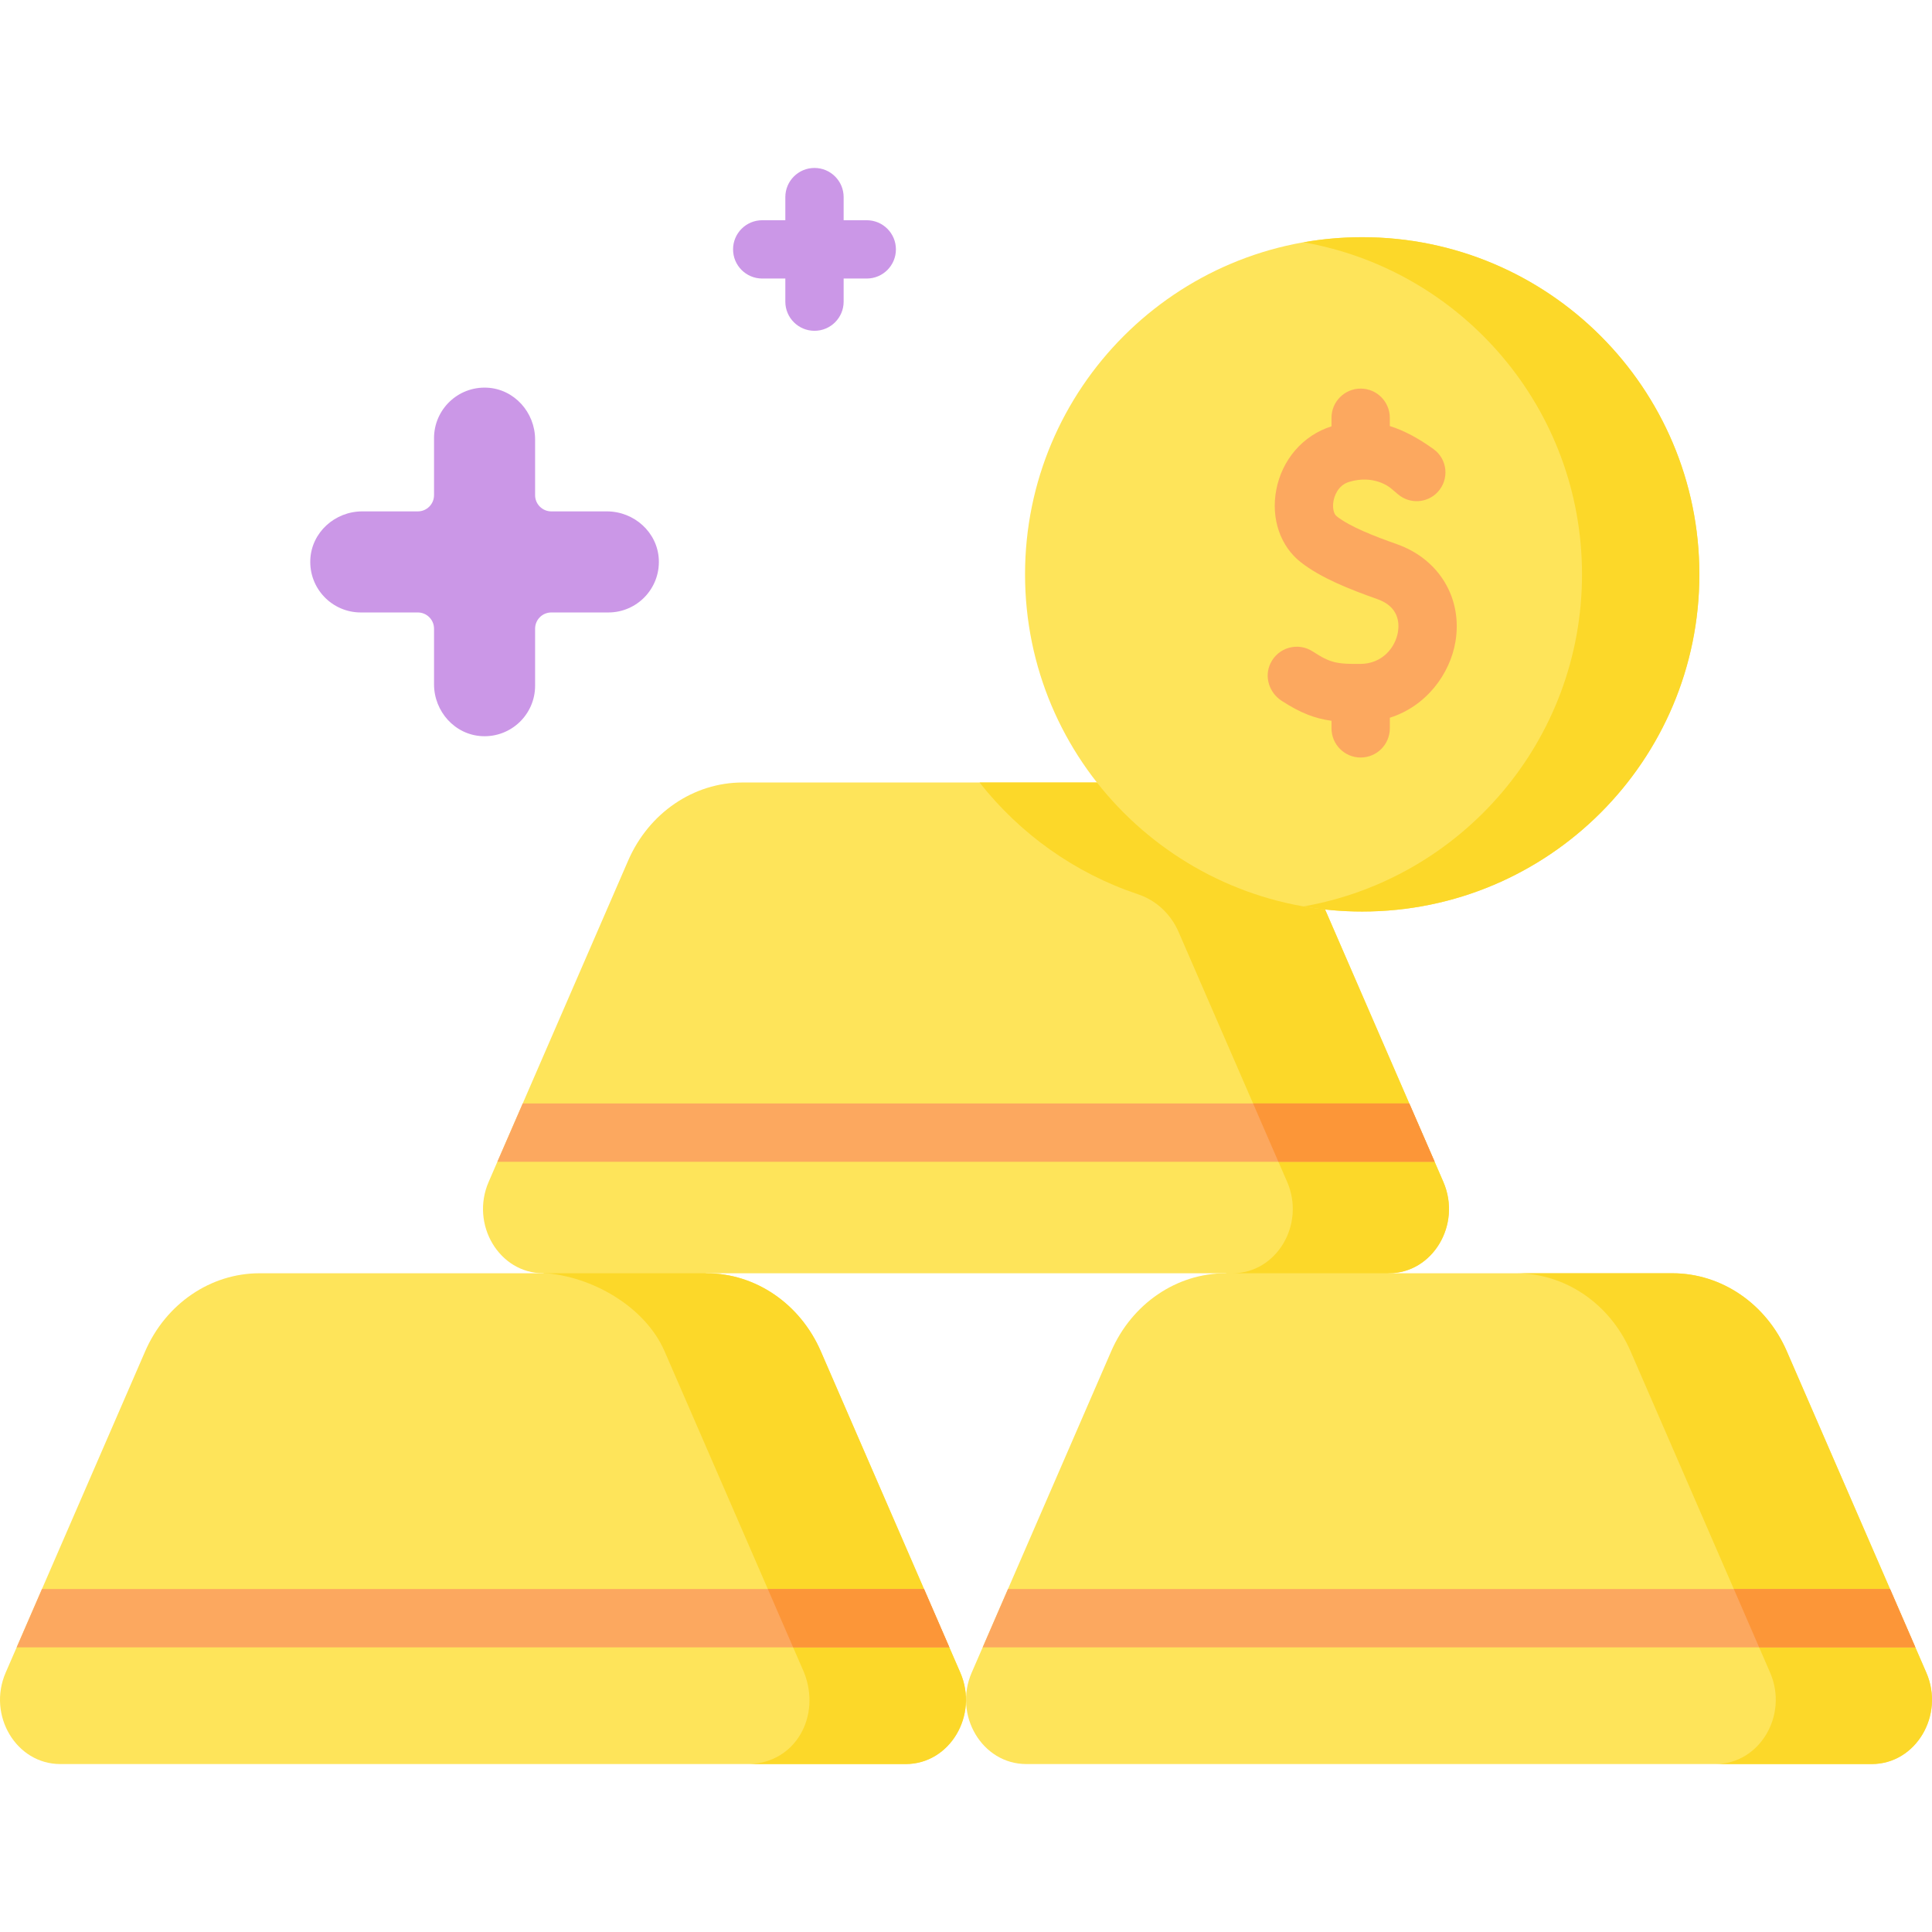 <svg width="130" height="130" viewBox="0 0 130 130" fill="none" xmlns="http://www.w3.org/2000/svg">
<g clip-path="url(#clip0_3318_3095)">
<path d="M60.948 118.699H4.051C1.093 118.699 -0.864 115.418 0.381 112.549L1.121 110.846L2.824 106.923L9.766 90.93C11.158 87.726 14.163 85.675 17.467 85.675H36.551L36.58 85.662L41.469 83.483L47.532 85.675C50.836 85.675 53.841 87.725 55.233 90.93L62.175 106.922L63.878 110.846L64.618 112.549C65.863 115.419 63.907 118.699 60.948 118.699Z" fill="#FEE45A"/>
<path d="M60.948 118.699H50.436C53.525 118.607 55.264 115.487 54.108 112.549L44.72 90.93C43.397 87.886 39.774 85.856 36.58 85.662L41.469 83.483L47.532 85.675C50.836 85.675 53.841 87.726 55.233 90.93L62.175 106.923L63.878 110.846L64.618 112.549C65.863 115.419 63.907 118.699 60.948 118.699Z" fill="#FCD829"/>
<path d="M63.878 110.846H1.121L2.824 106.923H62.175L63.878 110.846Z" fill="#FCA85F"/>
<path d="M63.878 110.846H53.368L51.665 106.923H62.175L63.878 110.846Z" fill="#FC9638"/>
<path d="M125.949 118.699H69.052C66.094 118.699 64.137 115.418 65.382 112.549L66.122 110.846L67.825 106.923L74.767 90.93C76.159 87.726 79.164 85.675 82.468 85.675L87.712 83.483L93.448 85.675H112.533C115.836 85.675 118.842 87.726 120.233 90.93L127.176 106.923L128.878 110.846L129.619 112.549C130.864 115.419 128.907 118.699 125.949 118.699Z" fill="#FEE45A"/>
<path d="M93.449 85.675H36.551C33.593 85.675 31.636 82.395 32.881 79.526L33.467 78.173L35.173 74.25L42.267 57.907C43.658 54.702 46.664 52.652 49.968 52.652H80.032C83.336 52.652 86.342 54.702 87.733 57.907L88.963 60.737L94.827 74.25L96.533 78.174L97.119 79.526C98.364 82.395 96.407 85.675 93.449 85.675Z" fill="#FEE45A"/>
<path d="M125.949 118.699H115.435C118.394 118.699 120.353 115.418 119.108 112.549L109.72 90.93C108.329 87.726 105.326 85.675 102.02 85.675H112.533C115.837 85.675 118.842 87.726 120.234 90.93L129.619 112.549C130.864 115.419 128.907 118.699 125.949 118.699Z" fill="#FCD829"/>
<path d="M93.449 85.675H82.936C85.894 85.675 87.854 82.395 86.609 79.525L79.303 62.706C78.788 61.519 77.807 60.583 76.577 60.175C72.321 58.754 68.628 56.107 65.913 52.652H80.033C83.336 52.652 86.342 54.703 87.733 57.907L88.963 60.737L94.827 74.25L96.533 78.174L97.119 79.526C98.364 82.395 96.407 85.675 93.449 85.675Z" fill="#FCD829"/>
<path d="M40.837 34.41H37.098C36.495 34.41 36.006 33.922 36.006 33.318V29.578C36.006 27.747 34.599 26.172 32.77 26.086C30.817 25.994 29.205 27.55 29.205 29.482V33.318C29.205 33.921 28.716 34.41 28.113 34.41H24.373C22.542 34.41 20.966 35.817 20.881 37.646C20.788 39.599 22.345 41.211 24.277 41.211H28.113C28.716 41.211 29.205 41.7 29.205 42.303V46.043C29.205 47.874 30.612 49.449 32.441 49.535C34.394 49.627 36.006 48.071 36.006 46.139V42.303C36.006 41.7 36.494 41.211 37.098 41.211H40.934C42.866 41.211 44.422 39.599 44.33 37.646C44.244 35.817 42.668 34.41 40.837 34.41Z" fill="#CB97E7"/>
<path d="M58.322 14.819H56.767V13.263C56.767 12.18 55.888 11.301 54.805 11.301C53.721 11.301 52.843 12.18 52.843 13.263V14.819H51.288C50.204 14.819 49.326 15.697 49.326 16.78C49.326 17.864 50.204 18.742 51.288 18.742H52.843V20.298C52.843 21.381 53.721 22.259 54.805 22.259C55.888 22.259 56.767 21.381 56.767 20.298V18.742H58.322C59.406 18.742 60.284 17.864 60.284 16.78C60.284 15.697 59.406 14.819 58.322 14.819Z" fill="#CB97E7"/>
<path d="M128.879 110.846H66.122L67.825 106.923H127.176L128.879 110.846Z" fill="#FCA85F"/>
<path d="M128.878 110.846H118.368L116.666 106.923H127.176L128.878 110.846Z" fill="#FC9638"/>
<path d="M96.532 78.173H33.467L35.173 74.25H94.827L96.532 78.173Z" fill="#FCA85F"/>
<path d="M96.533 78.173H86.02L84.317 74.25H94.827L96.533 78.173Z" fill="#FC9638"/>
<path d="M91.66 61.335C104.19 61.335 114.347 51.177 114.347 38.647C114.347 26.117 104.19 15.96 91.66 15.96C79.13 15.96 68.973 26.117 68.973 38.647C68.973 51.177 79.13 61.335 91.66 61.335Z" fill="#FEE45A"/>
<path d="M91.66 15.96C90.313 15.96 88.994 16.078 87.711 16.303C98.359 18.172 106.45 27.465 106.45 38.648C106.45 49.831 98.359 59.123 87.711 60.992C88.994 61.217 90.313 61.335 91.66 61.335C104.19 61.335 114.347 51.178 114.347 38.648C114.347 26.118 104.19 15.96 91.66 15.96Z" fill="#FCD829"/>
<path d="M93.995 36.617C92.501 36.089 90.852 35.453 89.944 34.741C89.734 34.577 89.646 34.148 89.731 33.7C89.775 33.461 89.984 32.665 90.781 32.425C92.43 31.929 93.477 32.761 93.592 32.858L94.077 33.267C94.868 33.935 96.045 33.861 96.747 33.1C97.531 32.25 97.403 30.9 96.465 30.224C95.47 29.508 94.502 28.974 93.517 28.668V28.11C93.517 27.027 92.639 26.148 91.556 26.148C90.472 26.148 89.594 27.027 89.594 28.11V28.687C87.684 29.286 86.261 30.922 85.875 32.973C85.514 34.888 86.146 36.748 87.523 37.828C88.873 38.888 90.803 39.65 92.687 40.316C94.124 40.824 94.166 41.922 94.064 42.531C93.891 43.556 93.029 44.663 91.543 44.673C89.968 44.687 89.52 44.613 88.334 43.837C87.352 43.195 86.01 43.545 85.485 44.641C85.055 45.539 85.402 46.612 86.238 47.154C87.508 47.978 88.473 48.347 89.594 48.5V49.01C89.594 50.094 90.473 50.972 91.556 50.972C92.639 50.972 93.518 50.094 93.518 49.01V48.295C95.99 47.513 97.571 45.334 97.933 43.182C98.424 40.261 96.841 37.623 93.995 36.617Z" fill="#FCA85F"/>
</g>
<defs>
<clipPath id="clip0_3318_3095">
<rect width="130" height="130" fill="white"/>
</clipPath>
</defs>
</svg>
